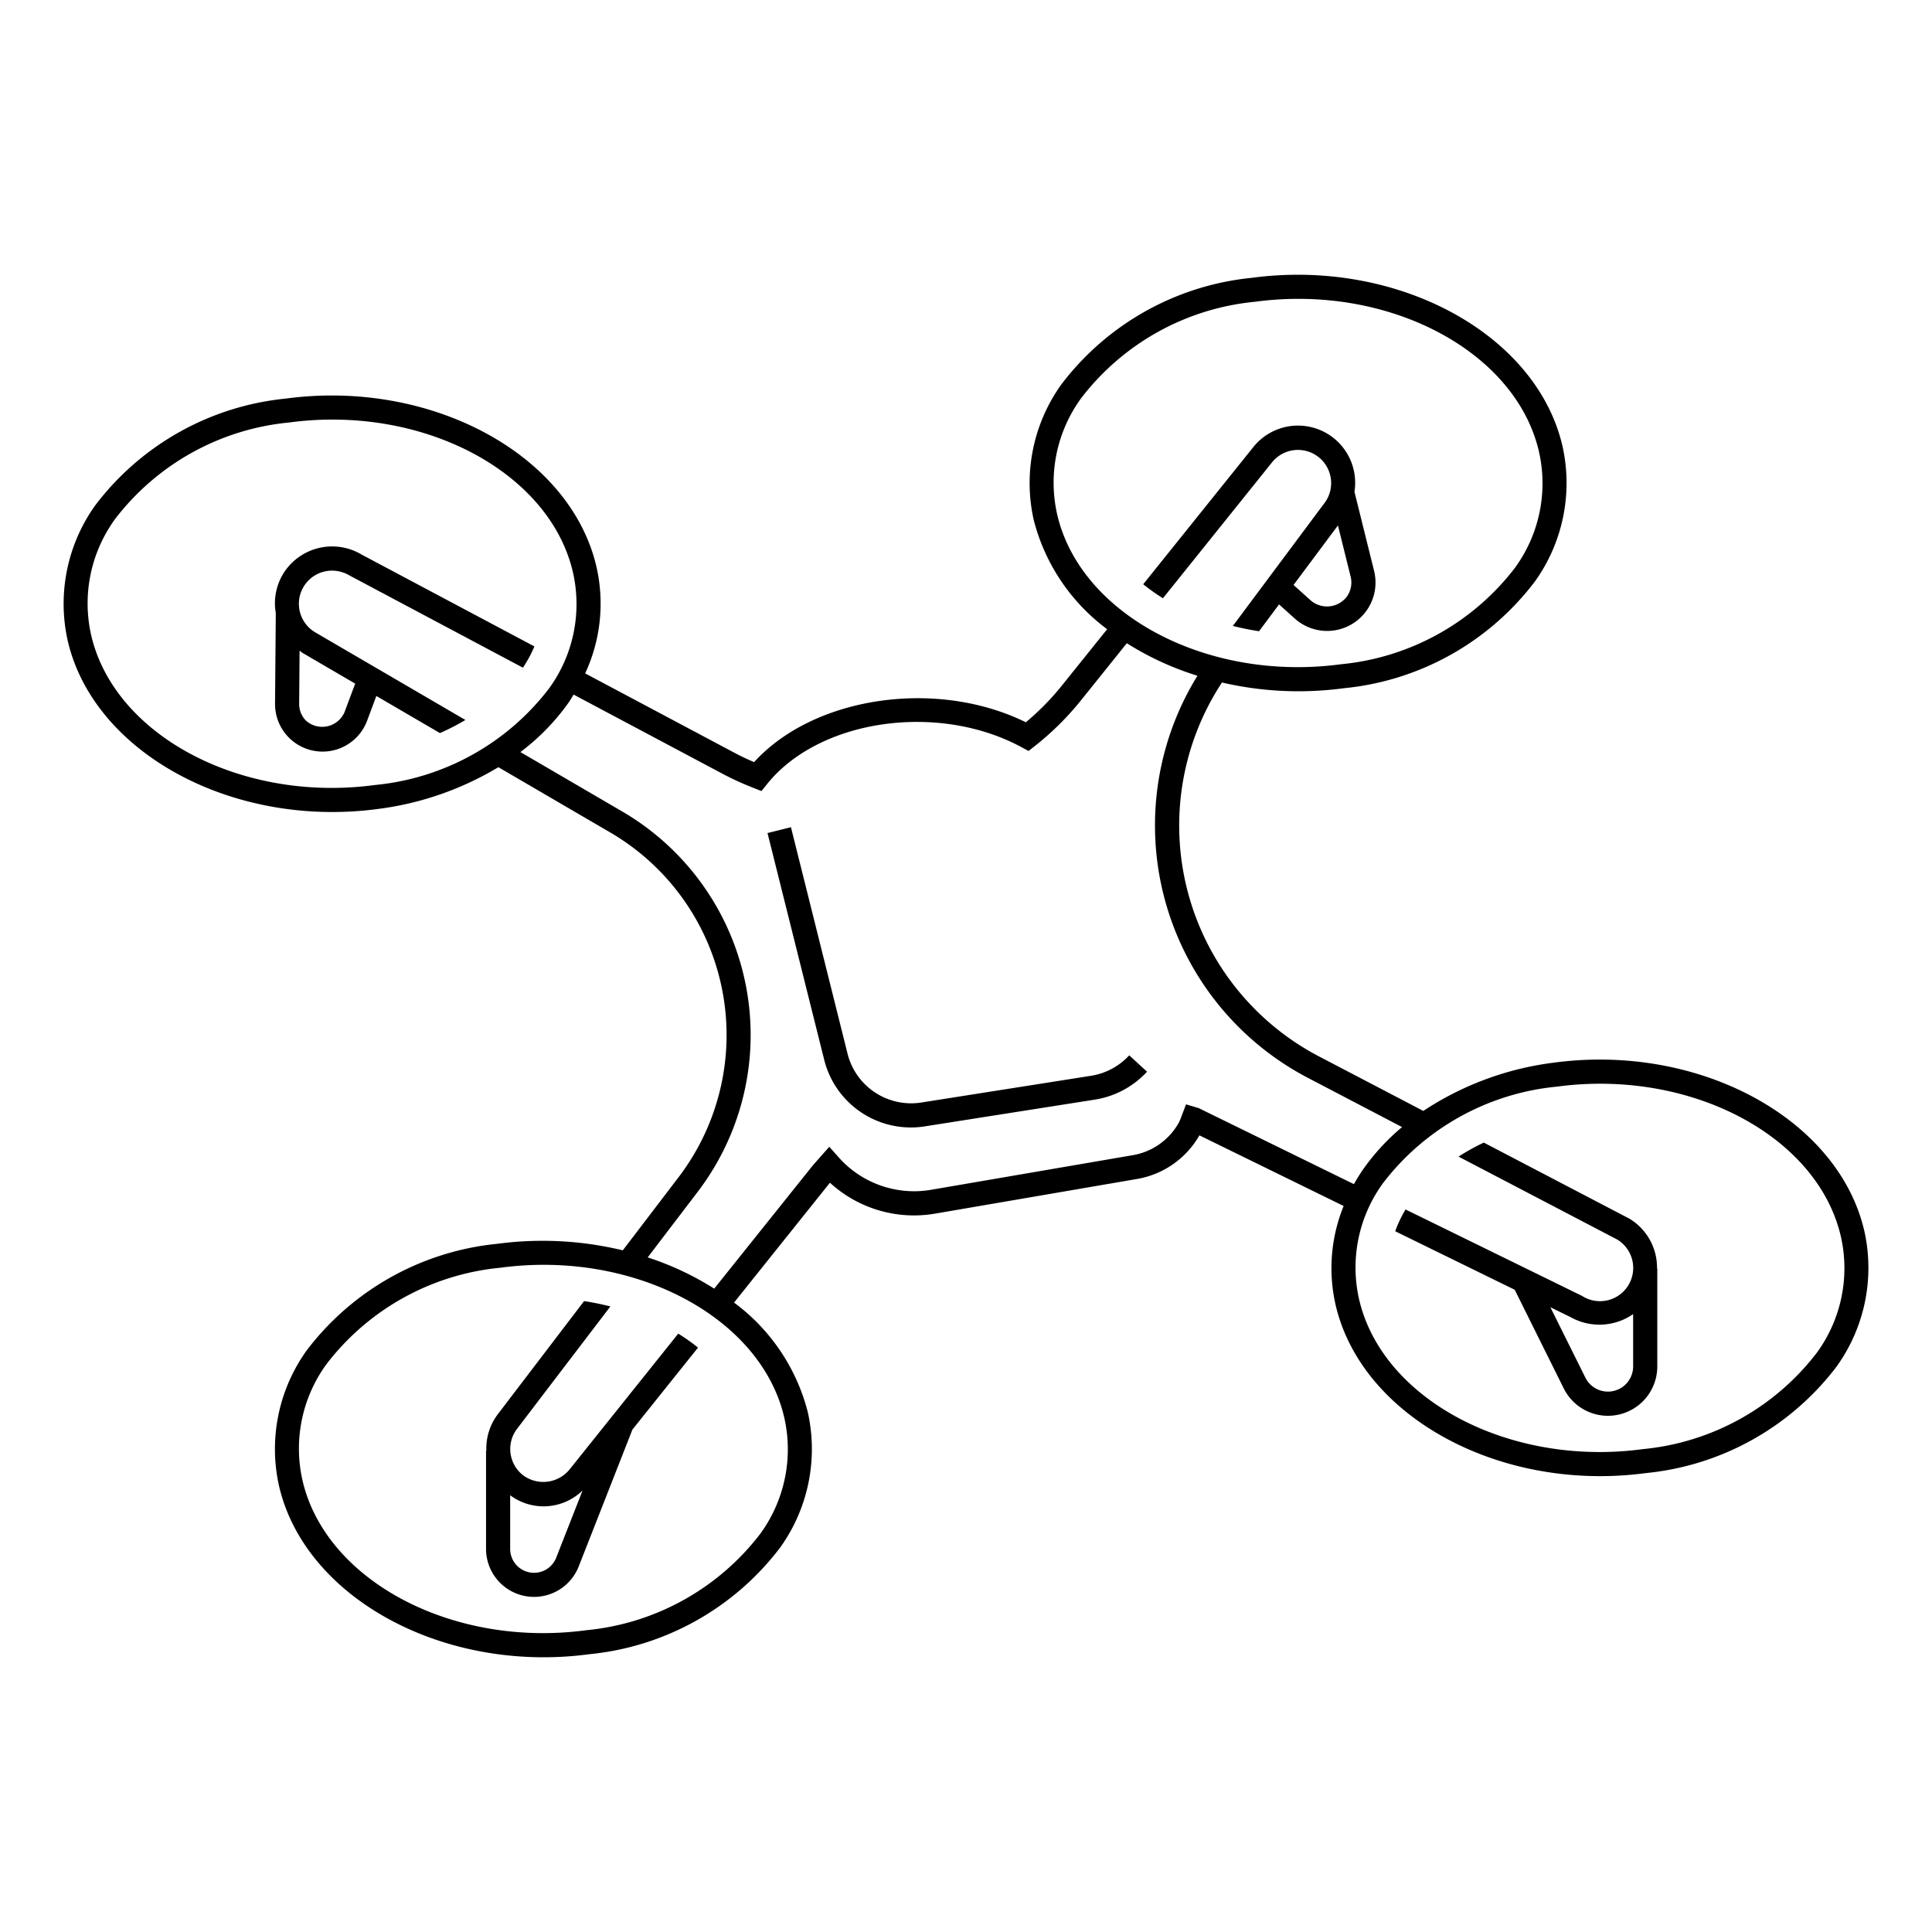 <svg id="icon-ui-svg" xmlns="http://www.w3.org/2000/svg" viewBox="0 0 64 64"><path d="M37.408 34.96l.589.541a2.98 2.98 0 0 1-1.725.925l-5.596.88a2.96 2.96 0 0 1-3.386-2.25l-1.865-7.46.776-.194 1.866 7.466a2.172 2.172 0 0 0 2.48 1.65l5.6-.882a2.182 2.182 0 0 0 1.26-.676zm12.769 7.765l-3.959-1.938a4.138 4.138 0 0 1 .342-.722l5.844 2.862a1.101 1.101 0 1 0 1.172-1.864l-5.26-2.749a7.34 7.34 0 0 1 .837-.464l4.825 2.521a1.894 1.894 0 0 1 .913 1.651h.009v3.243a1.635 1.635 0 0 1-3.099.728zm1.845.904l-.664-.325 1.16 2.333a.835.835 0 0 0 1.582-.372v-1.734a1.956 1.956 0 0 1-2.078.098zM42.37 20.022l-.662.888a9.032 9.032 0 0 1-.868-.175l3.016-4.045a1.1 1.1 0 1 0-1.72-1.372l-3.612 4.5a6.629 6.629 0 0 1-.654-.464l3.64-4.534a1.894 1.894 0 0 1 3.358 1.47l.65 2.62a1.603 1.603 0 0 1-2.628 1.579zm.48-.644l.574.516a.827.827 0 0 0 1.17-.102.8.8 0 0 0 .148-.689l-.421-1.697zM16.51 46.823l2.838-3.722c.298.043.587.106.872.176l-3.078 4.036a1.103 1.103 0 0 0 .177 1.55 1.123 1.123 0 0 0 1.545-.181l3.604-4.504a6.637 6.637 0 0 1 .655.463l-2.173 2.715-1.783 4.544a1.59 1.59 0 0 1-3.066-.575v-3.27h.01a1.882 1.882 0 0 1 .399-1.232zm.39 2.71v1.792a.79.79 0 0 0 1.522.283l.877-2.235a1.85 1.85 0 0 1-2.398.16zm-4.921-31.162l5.724 3.043a4.287 4.287 0 0 1-.38.704l-5.738-3.051a1.14 1.14 0 0 0-.586-.164 1.098 1.098 0 0 0-.564 2.04l4.982 2.907a7.573 7.573 0 0 1-.844.434l-2.106-1.229-.306.82a1.575 1.575 0 0 1-3.05-.562l.025-3.005a1.88 1.88 0 0 1 .236-1.286 1.904 1.904 0 0 1 2.607-.651zm-1.952 3.26c-.037-.022-.067-.052-.103-.076l-.014 1.764a.782.782 0 0 0 .225.552.806.806 0 0 0 1.276-.275l.355-.95zm50.819 23.63a9.036 9.036 0 0 1-6.316 3.536 11.466 11.466 0 0 1-1.526.102c-4.228 0-7.995-2.352-8.762-5.68a5.455 5.455 0 0 1 .268-3.269l-4.778-2.34a2.953 2.953 0 0 1-2.071 1.446l-6.685 1.147a4.122 4.122 0 0 1-3.483-1.024l-3.177 3.971a6.51 6.51 0 0 1 2.444 3.632 5.6 5.6 0 0 1-.914 4.48 9.036 9.036 0 0 1-6.316 3.535 11.466 11.466 0 0 1-1.526.102c-4.228 0-7.995-2.352-8.762-5.68a5.6 5.6 0 0 1 .914-4.48 9.036 9.036 0 0 1 6.316-3.536 11.332 11.332 0 0 1 4.159.216l1.862-2.441a7.77 7.77 0 0 0-2.28-11.403l-3.704-2.161a10.25 10.25 0 0 1-3.979 1.383 11.466 11.466 0 0 1-1.526.102c-4.228 0-7.995-2.352-8.762-5.68a5.6 5.6 0 0 1 .914-4.48 9.036 9.036 0 0 1 6.316-3.536c4.819-.645 9.43 1.854 10.288 5.579a5.478 5.478 0 0 1-.376 3.525l4.972 2.644a7.9 7.9 0 0 0 .625.295c1.98-2.177 6.039-2.777 9.001-1.32a8.537 8.537 0 0 0 1.18-1.198l1.514-1.885a6.51 6.51 0 0 1-2.434-3.625 5.6 5.6 0 0 1 .914-4.48 9.036 9.036 0 0 1 6.316-3.535c4.819-.645 9.43 1.854 10.288 5.579a5.6 5.6 0 0 1-.914 4.48 9.036 9.036 0 0 1-6.316 3.535 11.466 11.466 0 0 1-1.526.102 11.21 11.21 0 0 1-2.525-.29A8.631 8.631 0 0 0 43.703 35l3.446 1.801a10.113 10.113 0 0 1 4.322-1.599c4.819-.648 9.43 1.854 10.288 5.579a5.6 5.6 0 0 1-.914 4.48zm-6.423 2.743a8.242 8.242 0 0 0 5.765-3.197 4.748 4.748 0 0 0 .793-3.846c-.769-3.333-4.983-5.559-9.402-4.965a8.242 8.242 0 0 0-5.765 3.197 4.748 4.748 0 0 0-.793 3.846c.77 3.333 4.986 5.561 9.402 4.965zM35.02 17.039c.769 3.333 4.985 5.56 9.402 4.965a8.242 8.242 0 0 0 5.765-3.197 4.748 4.748 0 0 0 .793-3.846c-.769-3.333-4.985-5.56-9.402-4.965a8.242 8.242 0 0 0-5.765 3.197 4.748 4.748 0 0 0-.793 3.846zm-22.598 8.965a8.242 8.242 0 0 0 5.765-3.197 4.748 4.748 0 0 0 .793-3.846c-.769-3.333-4.984-5.562-9.402-4.965a8.242 8.242 0 0 0-5.765 3.197 4.748 4.748 0 0 0-.793 3.846c.77 3.333 4.985 5.562 9.402 4.965zM25.98 46.96c-.769-3.333-4.983-5.56-9.402-4.965a8.242 8.242 0 0 0-5.765 3.197 4.748 4.748 0 0 0-.793 3.846c.769 3.333 4.983 5.56 9.402 4.965a8.242 8.242 0 0 0 5.765-3.197 4.748 4.748 0 0 0 .793-3.846zm18.87-7.734a6.29 6.29 0 0 1 .305-.489 7.278 7.278 0 0 1 1.29-1.401l-3.112-1.627a9.437 9.437 0 0 1-3.666-13.324 9.815 9.815 0 0 1-2.34-1.077l-1.541 1.92a9.467 9.467 0 0 1-1.507 1.486l-.207.163-.232-.125c-2.767-1.497-6.707-.925-8.431 1.223l-.185.23-.274-.109a9.561 9.561 0 0 1-.97-.44l-4.979-2.647c-.052.084-.1.17-.156.252a7.403 7.403 0 0 1-1.606 1.652l3.376 1.97a8.571 8.571 0 0 1 2.513 12.577l-1.672 2.193a9.759 9.759 0 0 1 2.203 1.035l3.224-4.029c.067-.083.137-.161.207-.24l.381-.43.3.336a3.338 3.338 0 0 0 3.069 1.089l6.685-1.147a2.16 2.16 0 0 0 1.518-1.065 1.454 1.454 0 0 0 .09-.209l.156-.41.42.125z" id="icon-ui-svg--base"/></svg>